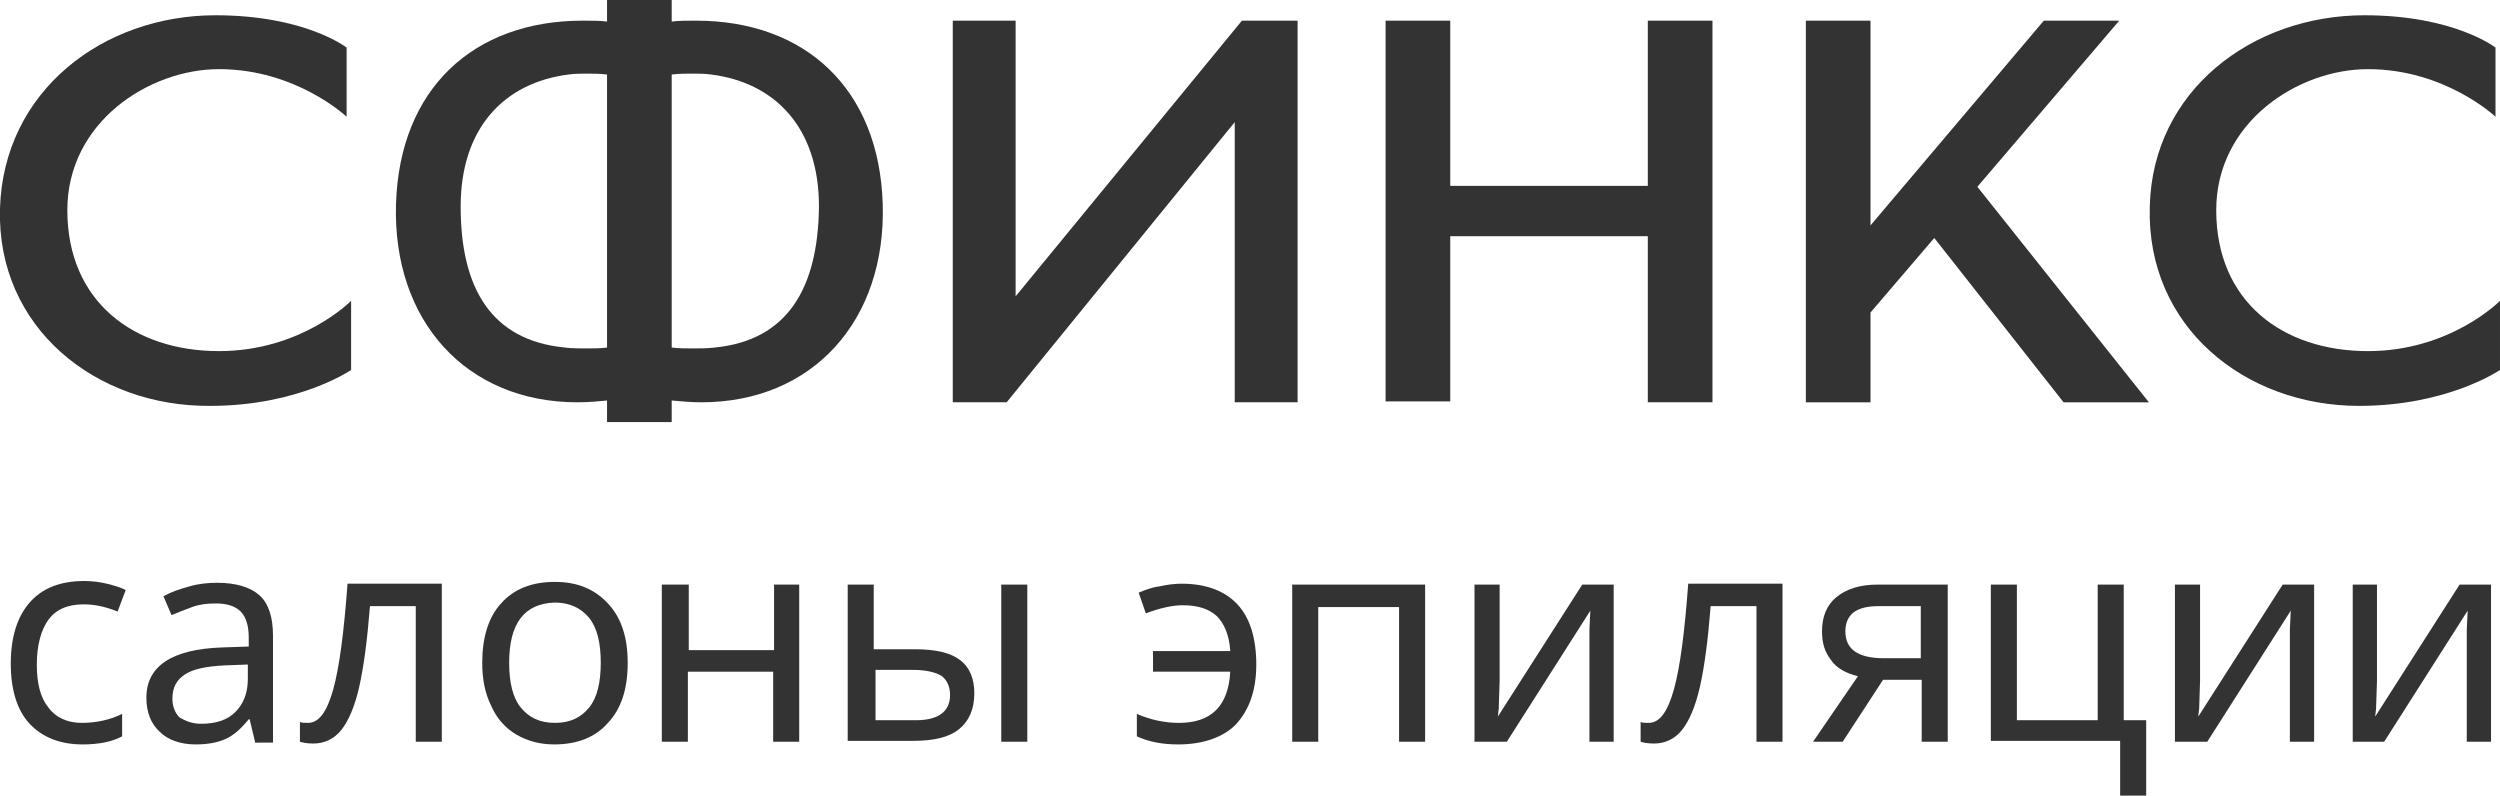 <?xml version="1.0" encoding="UTF-8"?> <!-- Generator: Adobe Illustrator 18.0.0, SVG Export Plug-In . SVG Version: 6.00 Build 0) --> <svg xmlns="http://www.w3.org/2000/svg" xmlns:xlink="http://www.w3.org/1999/xlink" id="Слой_1" x="0px" y="0px" viewBox="0 0 278.4 88.6" xml:space="preserve"> <g> <path fill="#333333" d="M24,1.7c10,0,14.6,3.6,14.6,3.6v7.7c0,0-5.6-5.3-14.2-5.3c-7.8,0-16.9,5.9-16.9,15.7 c0,10.2,7.4,15.7,16.9,15.7c9.2,0,14.7-5.6,14.7-5.6v7.7c0,0-5.8,4-15.7,4C10.7,45.3-0.4,36.5,0,23.2C0.4,10.1,11.5,1.7,24,1.7z"></path> <g> <path fill="#333333" d="M9.2,82.9c-2.5,0-4.5-0.8-5.9-2.3c-1.4-1.5-2.1-3.8-2.1-6.7c0-2.9,0.7-5.2,2.1-6.8 c1.4-1.6,3.4-2.4,6.1-2.4c0.8,0,1.7,0.1,2.5,0.3s1.5,0.4,2.1,0.7l-0.9,2.4c-1.5-0.6-2.7-0.8-3.8-0.8c-1.8,0-3.1,0.6-3.9,1.7 c-0.8,1.1-1.3,2.8-1.3,5c0,2.1,0.4,3.7,1.3,4.8c0.8,1.1,2.1,1.7,3.7,1.7c1.5,0,3.1-0.3,4.5-1V82C12.5,82.6,11,82.9,9.2,82.9z"></path> <path fill="#333333" d="M28.4,82.6l-0.6-2.5h-0.1c-0.9,1.1-1.7,1.8-2.6,2.2c-0.9,0.4-2,0.6-3.3,0.6c-1.7,0-3.1-0.5-4-1.4 c-1-0.9-1.5-2.2-1.5-3.8c0-3.5,2.8-5.4,8.4-5.6l3-0.1v-1c0-1.3-0.3-2.3-0.9-2.9c-0.6-0.6-1.5-0.9-2.8-0.9c-0.9,0-1.8,0.1-2.6,0.4 c-0.8,0.3-1.6,0.6-2.3,0.9l-0.9-2.1c0.9-0.5,1.8-0.8,2.9-1.1c1-0.3,2.1-0.4,3.1-0.4c2.1,0,3.7,0.5,4.7,1.4c1,0.9,1.5,2.4,1.5,4.5 v11.9H28.4z M22.4,80.6c1.6,0,2.9-0.4,3.8-1.3s1.4-2.1,1.4-3.7V74L25,74.1c-2,0.1-3.5,0.4-4.4,1c-0.9,0.6-1.4,1.4-1.4,2.7 c0,0.9,0.3,1.6,0.8,2.1C20.7,80.3,21.4,80.6,22.4,80.6z"></path> <path fill="#333333" d="M49.2,82.6h-2.9V67.5h-5.1c-0.3,3.8-0.7,6.8-1.2,9c-0.5,2.2-1.2,3.8-2,4.8c-0.8,1-1.9,1.5-3.1,1.5 c-0.7,0-1.2-0.1-1.5-0.2v-2.2c0.2,0.1,0.5,0.1,0.9,0.1c1.2,0,2.1-1.2,2.8-3.7c0.7-2.5,1.2-6.4,1.6-11.8h10.5V82.6z"></path> <path fill="#333333" d="M69.9,73.8c0,2.9-0.7,5.1-2.2,6.7c-1.4,1.6-3.4,2.4-6,2.4c-1.6,0-3-0.4-4.2-1.1c-1.2-0.7-2.2-1.8-2.8-3.2 c-0.7-1.4-1-3-1-4.8c0-2.8,0.7-5.1,2.1-6.6c1.4-1.6,3.4-2.4,6-2.4c2.5,0,4.4,0.8,5.9,2.4C69.2,68.8,69.9,71,69.9,73.8z M56.7,73.8 c0,2.2,0.4,3.9,1.3,5c0.9,1.1,2.1,1.7,3.8,1.7c1.7,0,2.9-0.6,3.8-1.7c0.9-1.1,1.3-2.8,1.3-5c0-2.2-0.4-3.9-1.3-5 c-0.9-1.1-2.2-1.7-3.8-1.7C58.4,67.2,56.7,69.4,56.7,73.8z"></path> <path fill="#333333" d="M76.7,65.1v7.3h9.5v-7.3H89v17.5h-2.9v-7.8h-9.5v7.8h-2.9V65.1H76.7z"></path> <path fill="#333333" d="M97.4,72.3h4.5c2.3,0,4,0.4,5,1.2c1.1,0.8,1.6,2.1,1.6,3.7c0,1.8-0.6,3.1-1.7,4c-1.1,0.9-2.8,1.3-5.1,1.3 h-7.3V65.1h2.9V72.3z M105.8,77.4c0-0.9-0.3-1.6-0.9-2.1c-0.6-0.4-1.7-0.7-3.2-0.7h-4.2v5.6h4.1C104.4,80.3,105.8,79.3,105.8,77.4 z M114.4,82.6h-2.9V65.1h2.9V82.6z"></path> <path fill="#333333" d="M131.2,82.9c-1.8,0-3.3-0.3-4.6-0.9v-2.5c1.6,0.7,3.2,1,4.7,1c3.6,0,5.5-1.9,5.7-5.7h-8.6v-2.3h8.6 c-0.1-1.8-0.7-3.1-1.5-3.9c-0.9-0.8-2.1-1.2-3.8-1.2c-1.1,0-2.5,0.3-4.1,0.9l-0.8-2.3c0.7-0.3,1.5-0.6,2.3-0.7 c0.9-0.2,1.7-0.3,2.5-0.3c2.7,0,4.8,0.8,6.2,2.3c1.4,1.5,2.1,3.8,2.1,6.7c0,2.9-0.8,5.1-2.3,6.7C136.2,82.1,134,82.9,131.2,82.9z"></path> <path fill="#333333" d="M146.8,82.6h-2.9V65.1h14.8v17.5h-2.9v-15h-9V82.6z"></path> <path fill="#333333" d="M167,65.1v10.7l-0.1,3.1l-0.1,0.9l9.4-14.7h3.5v17.5H177V72.3l0-2.2l0.1-2.1l-9.3,14.6h-3.6V65.1H167z"></path> <path fill="#333333" d="M198.5,82.6h-2.9V67.5h-5.1c-0.3,3.8-0.7,6.8-1.2,9c-0.5,2.2-1.2,3.8-2,4.8c-0.8,1-1.9,1.5-3.1,1.5 c-0.7,0-1.2-0.1-1.5-0.2v-2.2c0.2,0.1,0.5,0.1,0.9,0.1c1.2,0,2.1-1.2,2.8-3.7c0.7-2.5,1.2-6.4,1.6-11.8h10.5V82.6z"></path> <path fill="#333333" d="M205.2,82.6h-3.3l5-7.3c-1.3-0.3-2.4-0.9-3-1.8c-0.7-0.9-1-1.9-1-3.2c0-1.6,0.5-2.9,1.6-3.8 c1.1-0.9,2.6-1.4,4.6-1.4h7.8v17.5h-2.9v-6.9h-4.3L205.2,82.6z M205.5,70.3c0,2,1.4,3,4.3,3h4.1v-5.8h-4.7c-1.2,0-2.1,0.2-2.8,0.7 C205.8,68.7,205.5,69.4,205.5,70.3z"></path> <path fill="#333333" d="M238.9,88.6h-2.8v-6.1h-14.4V65.1h2.9v15.1h9V65.1h2.9v15.1h2.5V88.6z"></path> <path fill="#333333" d="M245,65.1v10.7l-0.1,3.1l-0.1,0.9l9.4-14.7h3.5v17.5H255V72.3l0-2.2l0.1-2.1l-9.3,14.6h-3.6V65.1H245z"></path> <path fill="#333333" d="M264.7,65.1v10.7l-0.1,3.1l-0.1,0.9l9.4-14.7h3.5v17.5h-2.7V72.3l0-2.2l0.1-2.1l-9.3,14.6H262V65.1H264.7z "></path> </g> <path fill="#333333" d="M263.3,1.7c10,0,14.6,3.6,14.6,3.6v7.7c0,0-5.6-5.3-14.2-5.3c-7.8,0-16.9,5.9-16.9,15.7 c0,10.2,7.4,15.7,16.9,15.7c9.2,0,14.7-5.6,14.7-5.6v7.7c0,0-5.8,4-15.7,4c-12.7,0-23.7-8.8-23.3-22.2 C239.7,10.1,250.8,1.7,263.3,1.7z"></path> <path fill="#333333" d="M144.5,2.3v42.5h-7V13.6l-25.4,31.2h-6V2.3h7V33l25.2-30.7H144.5z"></path> <path fill="#333333" d="M161.5,2.3v18.4h22V2.3h7.2v42.5h-7.2V26.3h-22v18.4h-7.2V2.3H161.5z"></path> <polygon fill="#333333" points="239.3,44.8 220.2,20.8 236,2.3 227.6,2.3 208.3,25.1 208.3,2.3 201.1,2.3 201.1,44.8 208.3,44.8 208.3,34.8 215.4,26.5 229.8,44.8 "></polygon> <path fill="#333333" d="M98.3,22.7C97.9,9.9,89.7,2.3,77.5,2.3c-1,0-1.9,0-2.7,0.1V0h-7.2v2.4c-0.8-0.1-1.7-0.1-2.7-0.1 c-12.2,0-20.4,7.6-20.8,20.4c-0.4,13,7.8,22.1,20.2,22.1c1.2,0,2.3-0.1,3.3-0.2v2.4h7.2v-2.4c1.1,0.1,2.2,0.2,3.3,0.2 C90.5,44.8,98.7,35.7,98.3,22.7z M51.3,23c0-8.8,4.9-13.8,12-14.7c0.7-0.1,1.3-0.1,2-0.1c0.8,0,1.6,0,2.3,0.1v30.4 c-0.7,0.1-1.5,0.1-2.3,0.1c-0.8,0-1.6,0-2.4-0.1C54.7,37.9,51.3,32.1,51.3,23z M79.6,38.7c-0.8,0.1-1.6,0.1-2.4,0.1 c-0.8,0-1.6,0-2.4-0.1V8.3c0.8-0.1,1.5-0.1,2.4-0.1c0.6,0,1.3,0,2,0.1c7.1,0.9,12,5.9,12,14.7C91.1,32.1,87.7,37.9,79.6,38.7z"></path> </g> </svg> 